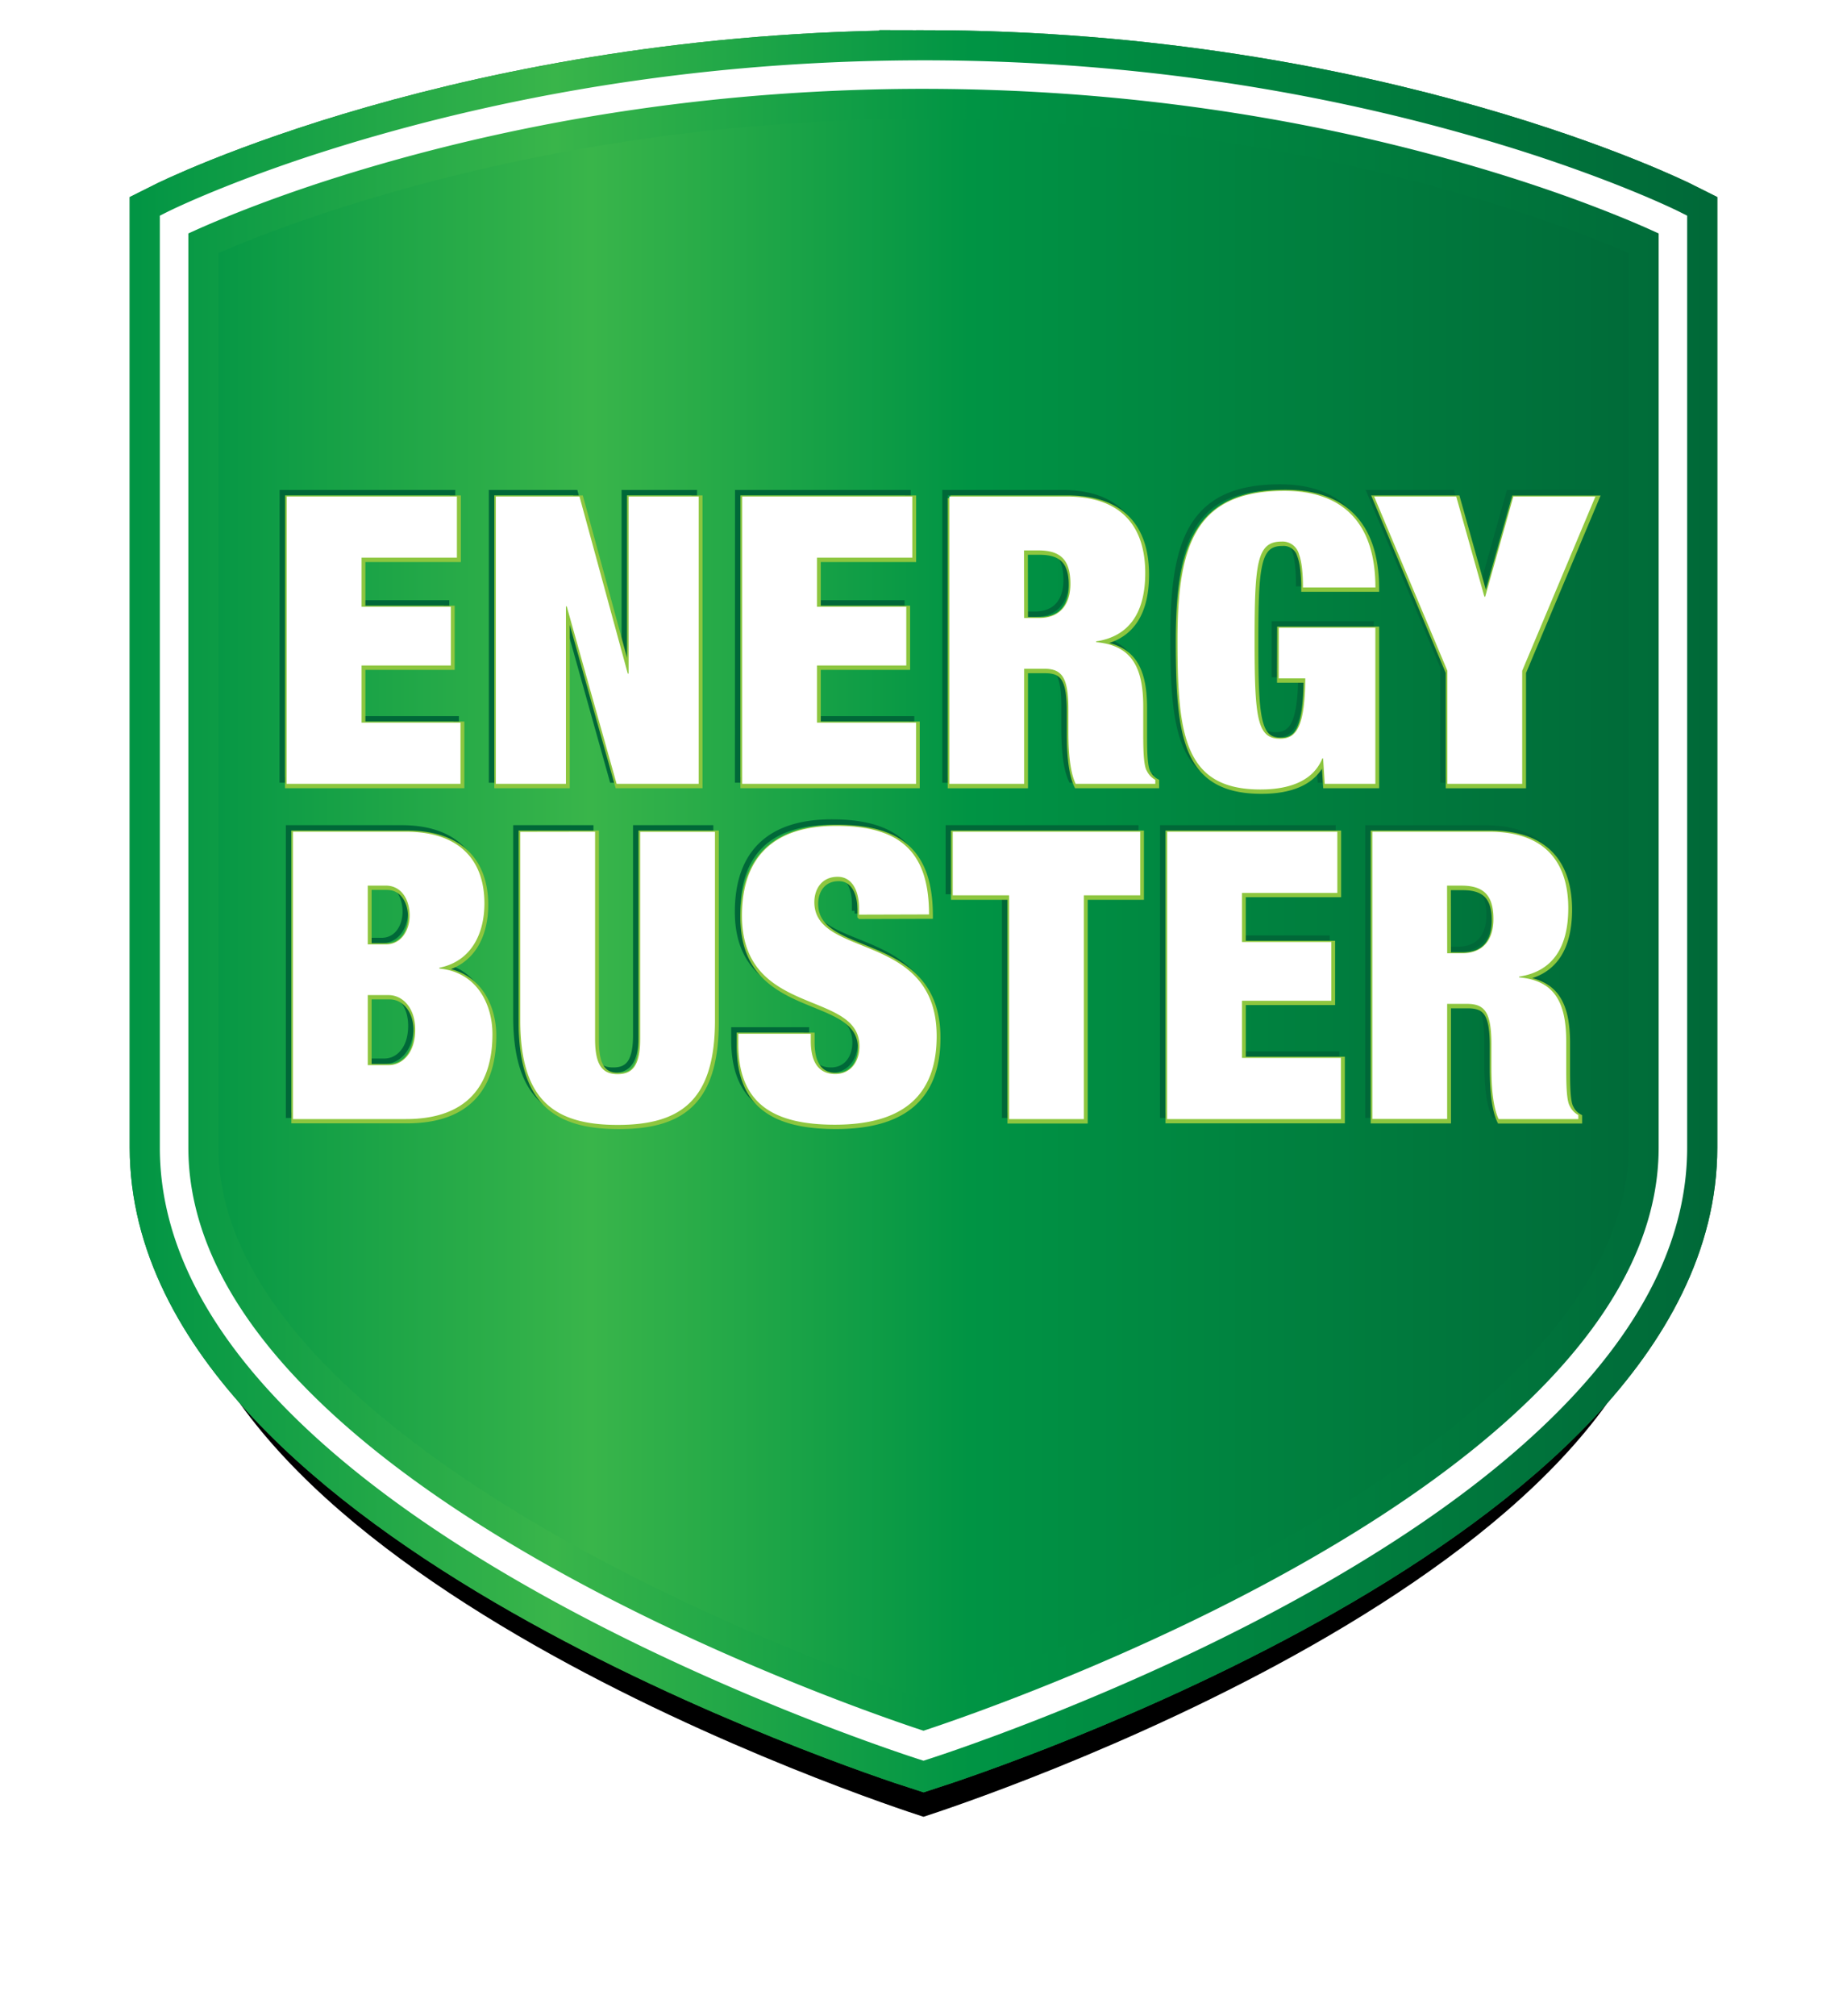 <svg width="208" height="227" viewBox="0 0 208 227" xmlns="http://www.w3.org/2000/svg" xmlns:xlink="http://www.w3.org/1999/xlink"><defs><linearGradient x1="-.002%" y1="49.999%" x2="99.998%" y2="49.999%" id="d"><stop stop-color="#009444" offset="0%"/><stop stop-color="#39B54A" offset="28%"/><stop stop-color="#009444" offset="53%"/><stop stop-color="#006838" offset="100%"/></linearGradient><linearGradient x1="-2.963%" y1="50.067%" x2="102.959%" y2="50.067%" id="c"><stop stop-color="#009444" offset="0%"/><stop stop-color="#39B54A" offset="27%"/><stop stop-color="#009444" offset="53%"/><stop stop-color="#006838" offset="100%"/></linearGradient><filter x="-16%" y="-10.1%" width="132%" height="128.8%" filterUnits="objectBoundingBox" id="a"><feMorphology radius="4.999" operator="dilate" in="SourceAlpha" result="shadowSpreadOuter1"/><feOffset dy="8" in="shadowSpreadOuter1" result="shadowOffsetOuter1"/><feGaussianBlur stdDeviation="6" in="shadowOffsetOuter1" result="shadowBlurOuter1"/><feComposite in="shadowBlurOuter1" in2="SourceAlpha" operator="out" result="shadowBlurOuter1"/><feColorMatrix values="0 0 0 0 0 0 0 0 0 0 0 0 0 0 0 0 0 0 0.33 0" in="shadowBlurOuter1"/></filter><path d="M104.024 8.397h-.055c-50.807.03-84.363 16.874-84.363 16.874V129.2c0 39.617 79.99 65.931 84.396 67.341 4.403-1.423 84.392-27.724 84.392-67.341V25.27s-33.563-16.845-84.37-16.874z" id="b"/></defs><g fill="none" fill-rule="evenodd"><g fill-rule="nonzero"><use fill="#000" filter="url(#a)" xlink:href="#b"/><use stroke="#2B8045" stroke-width="9.997" fill="#2B8045" xlink:href="#b"/></g><path d="M104.024 8.397h-.055c-50.807.03-84.363 16.874-84.363 16.874V129.2c0 39.617 79.99 65.931 84.396 67.341h0c4.403-1.423 84.392-27.724 84.392-67.341V25.27s-33.563-16.845-84.37-16.874z" stroke="url(#c)" stroke-width="9.997" fill="url(#d)" fill-rule="nonzero"/><path d="M104.025 6.791h-.057c-22.368.013-43.082 3.198-61.636 8.5-1.002.285-1.986.575-2.954.867l-.96.293c-.32.098-.636.197-.95.295l-.938.296a171.966 171.966 0 00-9.916 3.488l-.785.307c-.13.051-.26.102-.388.154l-.675.27-.566.23-.55.226-.268.111-.525.22-.508.216-.49.212-.24.104-.466.205-.226.1-.44.199-.571.261-.381.178-.511.245-.139.068-.885.445v104.918c0 9.67 4.486 18.982 12.771 27.889 5.426 5.833 12.388 11.398 20.612 16.685l.787.503a174.983 174.983 0 006.565 3.961c9.055 5.204 18.877 9.866 28.878 13.945.366.15.731.298 1.094.444l1.084.434c1.437.572 2.843 1.118 4.214 1.638l1.021.385 1.008.374.993.365.491.179.707.255.854.304.81.286.95.33.875.3.643.215.59.195.406.133.65.209.881-.286.862-.286.636-.215.867-.297.945-.33.813-.287.426-.152.91-.327.461-.168.932-.341.47-.174.953-.356c.48-.18.963-.363 1.452-.55l.984-.378.497-.192 1.002-.392 1.013-.401 1.025-.41.516-.208c10.004-4.048 19.87-8.691 28.996-13.89.425-.242.847-.485 1.267-.728l.836-.488c10.682-6.269 19.598-12.954 26.25-20.038C185.43 148.354 190 138.96 190 129.199V24.28l-.913-.458-.39-.19-.481-.227-.268-.124-.435-.198-.44-.198-.458-.203-.474-.207-.49-.212-.509-.216-.525-.22a124.93 124.93 0 00-.268-.111l-.55-.226-.566-.23-.29-.117c-.255-.102-.513-.205-.773-.307l-.785-.307a175.31 175.31 0 00-11.805-4.079l-.961-.293c-.968-.292-1.952-.582-2.955-.868-18.555-5.301-39.27-8.486-61.639-8.499zm0 3.212c22.053.012 42.476 3.152 60.757 8.375 5.563 1.59 10.576 3.276 14.997 4.975l.798.309c.395.154.786.309 1.171.463l.56.226.544.222.527.218.51.214.493.21.477.206.46.2.443.197.707.32.32.146V129.2c0 8.843-4.214 17.503-12.133 25.936-5.085 5.415-11.592 10.626-19.268 15.605l-.759.488c-.508.326-1.022.65-1.54.974l-.781.484c-1.177.726-2.38 1.446-3.605 2.16l-.821.477-.828.474c-8.99 5.121-18.73 9.705-28.61 13.703-.683.276-1.358.547-2.026.81l-.996.392-.493.193-.978.378c-.648.249-1.288.492-1.92.729l-.94.35-.927.343c-.46.168-.915.334-1.365.495l-.659.236-1.249.442-.947.329-.696.237-.793.267-.455.15-.35-.114-.794-.266-.88-.3-.763-.265-1.024-.36-.87-.31-.707-.255-.973-.355c-1.145-.42-2.319-.861-3.519-1.322l-1.035-.4a272.55 272.55 0 01-2.107-.828l-1.07-.429c-.36-.145-.72-.29-1.082-.439-9.876-4.028-19.573-8.63-28.49-13.756-1.8-1.034-3.55-2.08-5.248-3.136l-.78-.488c-.517-.326-1.03-.653-1.536-.981l-.757-.493c-7.531-4.936-13.91-10.096-18.892-15.454l-.233-.25c-7.626-8.282-11.678-16.779-11.678-25.451V26.284l.319-.147.492-.223.434-.194.684-.3.476-.205.494-.21.51-.214.527-.218.543-.222.56-.226.777-.309.791-.309.804-.309.817-.308a172.914 172.914 0 018.397-2.893l.95-.298c1.435-.447 2.91-.887 4.428-1.32 18.096-5.172 38.292-8.3 60.094-8.376h.715z" fill="#FFF" fill-rule="nonzero"/><path stroke="#006838" stroke-width=".614" d="M31.797 55.466h19.166v6.887H40.224v5.53h10.063v6.612H40.224v6.436h11.147v6.884H31.787zM55.356 55.466h9.423l5.438 19.936h.09V55.466h7.883v32.35h-9.243l-5.604-19.98h-.092v19.98h-7.895zM83.083 55.466h19.166v6.887H91.51v5.53h10.056v6.612H91.51v6.436h11.143v6.884H83.07zM106.427 55.466h13.183c6.433 0 8.881 3.626 8.881 8.61 0 4.306-1.678 7.113-5.53 7.703v.089c4.078.362 5.302 2.937 5.302 7.249v2.764c0 1.678 0 3.852.408 4.485.203.426.537.776.953.999v.45h-8.983c-.816-1.72-.816-4.801-.816-6.159V79.48c0-3.669-.724-4.618-2.761-4.618h-2.223v12.954h-8.414V55.466zm8.424 13.686h1.678c2.402 0 3.534-1.54 3.534-3.852 0-2.627-1.044-3.763-3.59-3.763h-1.632l.01 7.615zM143.518 70.239h10.889v17.576h-5.722l-.183-2.853h-.088c-1.132 2.765-4.122 3.49-6.978 3.49-8.565 0-9.332-6.117-9.332-16.81 0-10.83 2.083-16.809 12.05-16.809 5.98 0 10.24 3.035 10.24 10.875h-8.147c0-1.632-.134-2.901-.454-3.763a1.91 1.91 0 00-1.958-1.403c-2.765 0-3.036 2.356-3.036 11.097 0 8.74.271 11.097 2.853 11.097 1.77 0 2.81-1.132 2.856-6.795h-2.993l.003-5.702zM162.501 75.086l-8.244-19.62h9.243l3.17 11.284h.09l3.173-11.284h9.244l-8.248 19.62v12.73H162.5zM32.498 93.21h12.73c6.025 0 8.835 3.215 8.835 8.062 0 3.444-1.495 6.528-5.075 7.25v.091c4.26.408 5.98 4.034 5.98 7.386 0 5.618-2.716 9.557-9.74 9.557h-12.73V93.21zm8.428 12.68h2.04c1.72 0 2.673-1.54 2.673-3.263 0-1.812-.953-3.352-2.673-3.352h-2.04v6.616zm0 13.592h2.357c1.54 0 2.99-1.358 2.99-3.985 0-2.49-1.45-3.898-2.99-3.898h-2.357v7.883zM66.525 93.21v23.331c0 3.127.95 3.943 2.536 3.943s2.536-.816 2.536-3.943v-23.33h8.428v21.215c0 9.06-3.897 11.78-10.964 11.78-7.066 0-10.963-2.72-10.963-11.78V93.21h8.427zM96.243 102.542v-.77c0-1.903-.77-3.49-2.399-3.49-1.815 0-2.627 1.407-2.627 2.857 0 6.387 13.77 3.264 13.77 15.086 0 6.886-4.03 9.968-11.46 9.968-6.978 0-10.875-2.403-10.875-9.107v-1.132h8.16v.77c0 2.761 1.133 3.76 2.761 3.76 1.724 0 2.72-1.361 2.72-3.127 0-6.387-13.23-3.215-13.23-14.688 0-6.528 3.49-10.118 10.602-10.118 7.34 0 10.467 3.036 10.467 9.968l-7.889.023zM113.14 100.368H106.8V93.21h21.114v7.158h-6.345v25.188h-8.427zM130.945 93.21h19.166v6.884h-10.738v5.53h10.06v6.615h-10.06v6.433h11.146v6.884h-19.583zM154.054 93.21h13.183c6.433 0 8.881 3.623 8.881 8.607 0 4.306-1.677 7.113-5.529 7.703v.088c4.077.363 5.301 2.938 5.301 7.25v2.764c0 1.678 0 3.852.408 4.485.204.425.538.775.953.999v.45h-8.973c-.816-1.713-.816-4.801-.816-6.159v-2.177c0-3.669-.724-4.618-2.76-4.618h-2.224v12.954h-8.424V93.21zm8.424 13.683h1.678c2.402 0 3.535-1.54 3.535-3.852 0-2.61-1.045-3.76-3.59-3.76h-1.632l.01 7.612z"/><path stroke="#8DC63F" stroke-width=".614" d="M32.414 56.083h19.179v6.887H40.84v5.526h10.056v6.616H40.841v6.433h11.143v6.887H32.401zM55.973 56.083h9.423L70.83 76.02h.092V56.083h7.885v32.349h-9.243L63.947 68.45h-.092v19.982h-7.882zM83.697 56.083h19.166v6.887H92.124v5.526h10.06v6.616h-10.06v6.433h11.147v6.887H83.687zM107.03 56.083h13.184c6.433 0 8.88 3.623 8.88 8.607 0 4.305-1.674 7.116-5.528 7.703v.091c4.08.363 5.304 2.938 5.304 7.25v2.764c0 1.675 0 3.848.408 4.485a2.2 2.2 0 00.95.995v.454h-8.97c-.816-1.72-.816-4.801-.816-6.162v-2.164c0-3.669-.724-4.622-2.764-4.622h-2.22v12.958h-8.427V56.083zm8.428 13.683h1.674c2.403 0 3.535-1.541 3.535-3.852 0-2.611-1.04-3.76-3.59-3.76h-1.632l.013 7.612zM144.135 70.852h10.872v17.58h-5.705l-.183-2.856h-.088c-1.136 2.765-4.126 3.49-6.978 3.49-8.565 0-9.335-6.117-9.335-16.807 0-10.83 2.085-16.81 12.054-16.81 5.98 0 10.235 3.036 10.235 10.873h-8.16c0-1.632-.137-2.898-.453-3.76a1.906 1.906 0 00-1.959-1.403c-2.76 0-3.035 2.353-3.035 11.097s.274 11.097 2.856 11.097c1.766 0 2.81-1.132 2.853-6.795h-2.99l.016-5.706zM163.118 75.7l-8.245-19.617h9.244l3.17 11.293h.09l3.173-11.28h9.24l-8.244 19.616v12.73h-8.428zM33.115 93.814h12.73c6.025 0 8.832 3.219 8.832 8.065 0 3.444-1.495 6.528-5.072 7.25v.091c4.243.408 5.98 4.031 5.98 7.383 0 5.62-2.72 9.56-9.74 9.56h-12.73V93.814zm8.428 12.687h2.04c1.72 0 2.67-1.54 2.67-3.264 0-1.811-.95-3.352-2.67-3.352h-2.04v6.616zm0 13.591h2.356c1.541 0 2.99-1.358 2.99-3.985 0-2.494-1.449-3.897-2.99-3.897h-2.356v7.882zM67.139 93.814v23.334c0 3.127.953 3.94 2.539 3.94 1.586 0 2.536-.813 2.536-3.94V93.814h8.428v21.216c0 9.064-3.898 11.78-10.964 11.78-7.066 0-10.967-2.716-10.967-11.78V93.814h8.428zM96.86 103.159v-.77c0-1.903-.77-3.49-2.402-3.49-1.812 0-2.628 1.404-2.628 2.853 0 6.388 13.774 3.264 13.774 15.09 0 6.883-4.03 9.964-11.463 9.964-6.978 0-10.872-2.399-10.872-9.106v-1.133h8.16v.77c0 2.765 1.133 3.76 2.764 3.76 1.72 0 2.72-1.357 2.72-3.123 0-6.39-13.23-3.218-13.23-14.688 0-6.528 3.486-10.118 10.602-10.118 7.337 0 10.464 3.035 10.464 9.968l-7.889.023zM113.758 100.995h-6.352v-7.18h21.111v7.18h-6.332v25.191h-8.427zM131.56 93.814h19.165v6.887h-10.738v5.526h10.06v6.616H139.99v6.43h11.153v6.887h-19.584zM154.668 93.814h13.186c6.433 0 8.878 3.627 8.878 8.607 0 4.305-1.674 7.116-5.526 7.703v.092c4.077.362 5.3 2.937 5.3 7.249v2.787c0 1.675 0 3.852.409 4.485a2.2 2.2 0 00.95.995v.454h-8.97c-.816-1.72-.816-4.801-.816-6.162v-2.187c0-3.669-.724-4.622-2.764-4.622h-2.22v12.958h-8.427V93.814zm8.427 13.709h1.678c2.399 0 3.532-1.54 3.532-3.852 0-2.61-1.042-3.76-3.59-3.76h-1.633l.013 7.612z"/><path fill="#FFF" fill-rule="nonzero" d="M32.29 55.897h19.165v6.887H40.717v5.53h10.056v6.612H40.717v6.433H51.86v6.887H32.276zM55.836 55.897h9.423l5.437 19.936h.092V55.897h7.895v32.349H69.44l-5.618-19.979h-.09v19.979h-7.896zM83.58 55.897h19.158v6.887H92.003v5.53h10.057v6.612H92.003v6.433h11.16v6.887H83.579zM106.907 55.897h13.186c6.433 0 8.878 3.626 8.878 8.61 0 4.305-1.675 7.112-5.526 7.703v.088c4.077.363 5.3 2.938 5.3 7.25v2.764c0 1.678 0 3.852.409 4.485.203.424.536.774.95.999v.45h-8.97c-.816-1.72-.816-4.801-.816-6.16V79.91c0-3.669-.725-4.622-2.761-4.622h-2.223v12.958h-8.427V55.897zm8.427 13.682h1.678c2.402 0 3.531-1.537 3.531-3.848 0-2.63-1.04-3.763-3.59-3.763h-1.632l.013 7.611zM144.014 70.67h10.873v17.576h-5.703l-.18-2.853h-.09c-1.133 2.765-4.123 3.49-6.979 3.49-8.561 0-9.331-6.117-9.331-16.81 0-10.83 2.082-16.81 12.05-16.81 5.98 0 10.239 3.036 10.239 10.876h-8.16c0-1.632-.137-2.901-.454-3.763a1.913 1.913 0 00-1.958-1.404c-2.764 0-3.035 2.357-3.035 11.098 0 8.74.27 11.097 2.852 11.097 1.77 0 2.81-1.132 2.856-6.795h-2.99l.01-5.702zM162.997 75.517l-8.248-19.62h9.244l3.172 11.283h.089l3.172-11.283h9.244l-8.248 19.62v12.729h-8.425zM32.988 93.638h12.73c6.025 0 8.835 3.218 8.835 8.065 0 3.444-1.498 6.528-5.076 7.25v.09c4.244.409 5.98 4.035 5.98 7.387 0 5.617-2.719 9.56-9.74 9.56H32.988V93.638zm8.428 12.687h2.04c1.72 0 2.673-1.54 2.673-3.264 0-1.815-.953-3.355-2.674-3.355h-2.04v6.619zm0 13.594h2.356c1.54 0 2.99-1.36 2.99-3.988 0-2.49-1.45-3.897-2.99-3.897h-2.356v7.885zM67.015 93.638v23.35c0 3.124.953 3.94 2.539 3.94 1.586 0 2.536-.816 2.536-3.94V93.651h8.428v21.216c0 9.06-3.898 11.78-10.964 11.78-7.066 0-10.964-2.72-10.964-11.78V93.65l8.425-.013zM96.736 102.973v-.77c0-1.903-.77-3.49-2.399-3.49-1.815 0-2.63 1.404-2.63 2.856 0 6.388 13.776 3.264 13.776 15.086 0 6.887-4.034 9.968-11.466 9.968-6.975 0-10.872-2.399-10.872-9.106v-1.133h8.16v.77c0 2.765 1.132 3.76 2.761 3.76 1.724 0 2.72-1.357 2.72-3.126 0-6.388-13.23-3.215-13.23-14.688 0-6.528 3.49-10.118 10.602-10.118 7.34 0 10.464 3.035 10.464 9.968l-7.886.023zM113.637 100.8h-6.345v-7.162h21.114v7.161h-6.342v25.191h-8.427zM131.442 93.638h19.162v6.887H139.87v5.53h10.056v6.615H139.87v6.433h11.143v6.887H131.43zM154.547 93.638h13.183c6.433 0 8.881 3.626 8.881 8.61 0 4.305-1.677 7.112-5.529 7.703v.088c4.08.363 5.3 2.938 5.3 7.253v2.761c0 1.678 0 3.852.409 4.488.203.425.537.774.953.996v.453h-8.976c-.813-1.723-.813-4.801-.813-6.162v-2.187c0-3.672-.728-4.622-2.764-4.622h-2.22v12.958h-8.424V93.638zm8.428 13.686h1.674c2.402 0 3.535-1.54 3.535-3.852 0-2.61-1.041-3.763-3.59-3.763h-1.633l.014 7.615z"/></g></svg>